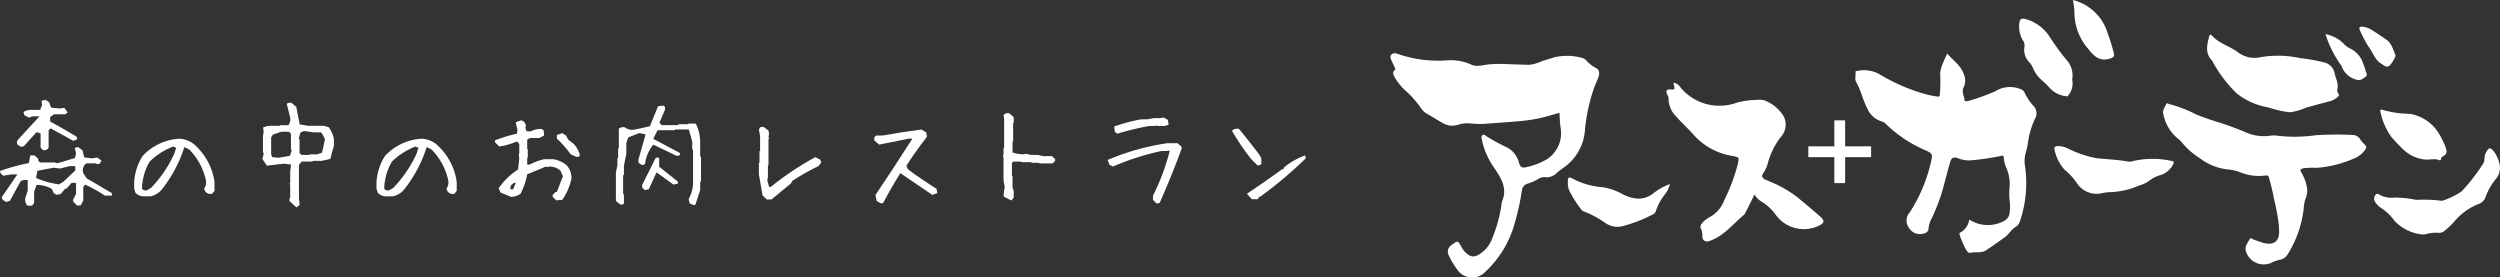 <svg xmlns="http://www.w3.org/2000/svg" xmlns:xlink="http://www.w3.org/1999/xlink" width="209.32" height="23.231" viewBox="0 0 209.32 23.231">
  <rect x="0" y="0" width="209.32" height="23.231" fill="#333333" stroke="none"/>
  <defs>
    <clipPath id="clip-path">
      <rect id="長方形_21" data-name="長方形 21" width="209.32" height="23.231" transform="translate(0 0)" fill="none"/>
    </clipPath>
  </defs>
  <g id="グループ_26" data-name="グループ 26" transform="translate(0 0)">
    <g id="グループ_25" data-name="グループ 25" clip-path="url(#clip-path)">
      <path id="パス_3225" data-name="パス 3225" d="M2.3,17.221a.729.729,0,0,1-.178-.644l.2-.634v-.871H1.981l-.248.088-.9,1.654-.327.1-.287-.188-.079-.209L1.456,14.6H.961l-.684.11C.093,14.58,0,14.451,0,14.318a15.6,15.6,0,0,1,2.417-.663l.119-.644h.347l.287.247.06.228.118.119H4.586l.209.069,1.485-.446.089-.395-.108-.427a.372.372,0,0,1,.337-.059l.316.248.139.584.633.079.466-.069.328.248v.068l-.169.229H8.1l-.07-.06h-.8a.719.719,0,0,0-.248.843l.268.406,2.1,1.239.039.168-.039.048H8.776a10.423,10.423,0,0,0-1.654-.92l-.148.188v1.129l-.2.406-.306.04-.347-.357v-.148l.247-.486v-.921H6l-.436.485H5.458l-.376.456-.377.059-.227-.169-.12-.306a2.394,2.394,0,0,0-1.3-.346l-.2.574V17l-.178.218Zm1.278-4.666-.179-.2V11.169l-.336-.109L2,12.238l-.258.05L1.456,12.1l-.05-.218.1-.188,1.8-1.951h-.6l-.278.109-.385-.2-.079-.277A1.227,1.227,0,0,1,2.685,9.2h.673l.168-.406-.049-.356.327-.08.3.189.177.465.694.069.416-.049.267.377-.179.158h-.96L4.2,9.8v.376q1.188.645,2.229,1.279l.04.208-.337.128L4.239,10.743l-.168.158v1.475a.419.419,0,0,1-.5.179M5.29,15.23l1.01-.951v-.367H5.814l-.792.2-.525-.07L3.13,14.3l-.108.6a6.938,6.938,0,0,0,1.911.534Z" fill="#fff"/>
      <path id="パス_3226" data-name="パス 3226" d="M12.035,16.438a.945.945,0,0,1-.7-.308l-.1-.345V15.23a4.659,4.659,0,0,1,.7-2.16,4.508,4.508,0,0,1,3.11-1.455,2.122,2.122,0,0,1,1.406.652A5.152,5.152,0,0,1,17.96,15.23v.752l-.2.248H17.5a.509.509,0,0,1-.4-.445.933.933,0,0,0,.148-.655,5.266,5.266,0,0,0-1.406-2.615l-.406-.2a11.111,11.111,0,0,1-1.9,3.565,1.712,1.712,0,0,1-.9.555Zm.605-.7a10.265,10.265,0,0,0,1.951-2.862l.159-.506-.257-.1a5.862,5.862,0,0,0-1.961,1.259,4.7,4.7,0,0,0-.645,2.259.371.371,0,0,0,.4.148Z" fill="#fff"/>
      <path id="パス_3227" data-name="パス 3227" d="M24.823,17.369l-.584-.534v-.218l.06-.061V15.508l-.05-.139.05-.04v-.941l.069-.615-.624-.068-1.4.168-.376-.565.118-.485-.069-.069V11.406l.059-.416-.05-.307a1.407,1.407,0,0,1,.635-.148h.762l.051-.05h.663a.81.81,0,0,0,.158-.653l-.287-1.14a.453.453,0,0,1,.4-.079l.4.337.287,1.466.714.119h1.317l.387.109a2.323,2.323,0,0,1,.445,1.02v.574a6.976,6.976,0,0,0-.287,1.061l-.722.168h-.734l-.059.059h-.9l-.227.287v2.764l.058.575Zm-.543-4.328.148-.455-.069-.071V11.188l-.168-.158h-.635l-.713.247-.139.229v1.4l.079.248.536.059Zm2.684-.258.248-1.139-.258-.475-.09-.089h-.6l-.813-.109-.3.128-.139.516.068.068v1.14l.179.148H25.9l.059-.049h.6Z" fill="#fff"/>
      <path id="パス_3228" data-name="パス 3228" d="M32.323,16.438a.945.945,0,0,1-.7-.308l-.1-.345V15.23a4.671,4.671,0,0,1,.7-2.16,4.508,4.508,0,0,1,3.11-1.455,2.126,2.126,0,0,1,1.407.652,5.149,5.149,0,0,1,1.5,2.963v.752l-.2.248H37.79a.509.509,0,0,1-.4-.445.933.933,0,0,0,.148-.655,5.266,5.266,0,0,0-1.406-2.615l-.406-.2a11.111,11.111,0,0,1-1.9,3.565,1.712,1.712,0,0,1-.9.555Zm.6-.7a10.265,10.265,0,0,0,1.951-2.862l.159-.506-.257-.1a5.862,5.862,0,0,0-1.961,1.259,4.7,4.7,0,0,0-.645,2.259.371.371,0,0,0,.4.148Z" fill="#fff"/>
      <path id="パス_3229" data-name="パス 3229" d="M46.576,16.776l-.306-.3V16.32l.248-.248h.107l.506-1.317-.207-.466a1.379,1.379,0,0,0-.912-.347l-.149.05-.148-.05-1.574.654a5.776,5.776,0,0,1-.556,1.625,1.35,1.35,0,0,1-.812.258l-.862-.358-.158-.355a5.673,5.673,0,0,1,1.625-1.577l.1-.96-.05-.307.05-.049v-.764l-.1-.2-.149-.05a5.3,5.3,0,0,1-1.426.406l-.358-.356v-.158a11.678,11.678,0,0,1,1.833-.555l.049-.307-.147-.654.455-.159a.552.552,0,0,1,.406.466l-.06.148.11.307h.356a1.855,1.855,0,0,1,.862-.207l.2.1.051.456-.407.207h-.762l-.2.1-.048.049v.764l.048.049v.664l-.048.049v.554h.2a5.288,5.288,0,0,1,1.218-.455h.761a2.425,2.425,0,0,1,1.12.506,1.617,1.617,0,0,1,.406,1.119,5.009,5.009,0,0,1-.762,1.774Zm-3.6-.962.209-.5h-.159l-.248.2-.059.306.208.049ZM48.25,13.13l-.465-.208a8.972,8.972,0,0,0-1.16-1.317V11.3l.457-.15.307.2.2.355.406.308a2.083,2.083,0,0,1,.555.961c-.033.138-.131.192-.3.158" fill="#fff"/>
      <path id="パス_3230" data-name="パス 3230" d="M58.067,17.172l-.326-.15-.081-.346a3.154,3.154,0,0,0,.368-1.239V12.556l-.07-.06v-.654l-.286-1H56.541l-.059.059H55.056l-.356.724c.8.429,1.538.818,2.2,1.168l.04.168a.351.351,0,0,1-.347.06L54.7,12.109a3.131,3.131,0,0,0-.694,1.645l-.249.07-.3-.209v-.267l.6-2.1-.524-.109-.932.367-.16.465v.9l-.2,1v.753l-.069.059v1.536l.069.08v.742a.32.32,0,0,1-.327.069l-.347-.288V14.457l.128-.633v-.575l.06-.05v-.742l.059-.061V10.772a.576.576,0,0,1,.506-.108,1.021,1.021,0,0,0,.81.188l1.28-.278L55.1,8.891l.445-.05.13.1V9.2l-.465,1.071.188.208H56.75l.069-.08H57.6l.058-.049h.6a3.555,3.555,0,0,1,.366,1.664V13.1l.07.049v2.031l-.07.049v.684l-.4,1.229Zm-4.09-1.258-.21-.219v-.207L54.9,13.219l.2-.039.09.079v.7l1.564,1.248v.168l-.368.079-1.416-1.021-.653,1.417Z" fill="#fff"/>
      <path id="パス_3231" data-name="パス 3231" d="M64.2,16.7l-.357-.347-.3-1.744v-.95l.049-.05v-.941l.05-.049v-1.19l-.1-.6.148-.2h.248l.406.3.049.307-.049.2.049.149-.049.051v2.188l-.048.05V14.8l-.051.3.148.545h.149a24.416,24.416,0,0,1,3.724-2.486l.4.2.1.248-.246.307a18.241,18.241,0,0,0-2.189,1.238l-.1.2L64.594,16.7Z" fill="#fff"/>
      <path id="パス_3232" data-name="パス 3232" d="M73.758,17.033l-.357-.209-.1-.5q1.573-2.329,3.09-4.715h-.309l-2.474.5-.407-.355v-.248l.149-.159h.554q1.623-.3,3.249-.505l.406.257.049.357q-.909,1.158-1.723,2.427l.148.306q1.17.862,2.389,1.625l.049.357-.406.149q-1.318-.91-2.684-1.823-.765,1.218-1.428,2.485Z" fill="#fff"/>
      <path id="パス_3233" data-name="パス 3233" d="M84.674,16.785l-.6-.3-.051-.158.1-.7-.1-.5V13.219l-.049-.2.049-.049v-.555l.051-.05V9.91l-.051-.257a.416.416,0,0,1,.5-.148l.355.3v.456l-.049.048v1.506l-.05.05v.9a2.849,2.849,0,0,0,.953.158l.146-.049.457.1h.555l.494.1h.7l.258.248v.149l-.207.208h-1.1l-.048-.05h-.606l-.049-.049h-.8l-.049-.05h-.655l-.1.1v1.1l.049.05v.911l.1.3v.555Z" fill="#fff"/>
      <path id="パス_3234" data-name="パス 3234" d="M96.838,17.042l-.3-.306v-.348a18.677,18.677,0,0,0,1.4-3.744l-.149-.049-.051.049h-.494a21.078,21.078,0,0,0-4.052,1.3l-.3-.149-.149-.406a20.394,20.394,0,0,1,4.992-1.4h.852l.348.3v.159q-.842,2.3-1.842,4.547Zm-3.289-5.854-.207-.148-.051-.447a14.02,14.02,0,0,1,2.248-.6h.506l.545-.1H97.1l.346-.049.347.2.049.406-.348.1h-.543l-.158-.049-.051.049h-.544a23.718,23.718,0,0,0-2.645.644" fill="#fff"/>
      <path id="パス_3235" data-name="パス 3235" d="M105.305,13.863l-.555-.554a20.351,20.351,0,0,1-1.6-2.358.581.581,0,0,1,.6-.148q.854,1.048,1.7,2.158l.158.3v.505Zm-.5,2.813-.4-.455q1.5-1,2.96-2.061h.1l.049-.148a5.964,5.964,0,0,1,1.764-1l.049.247a34.228,34.228,0,0,1-3.825,3.22h-.1l-.048.148-.051.049Z" fill="#fff"/>
      <path id="パス_3236" data-name="パス 3236" d="M130.583,9.446c-.432.121-.814.231-1.2.334a12.076,12.076,0,0,1-1.932.341c-1.076.1-2.156.175-3.234.252a7.582,7.582,0,0,1-1.055-.034,2.632,2.632,0,0,0-1.08.106,1.582,1.582,0,0,1-1.391-.206c-.41-.234-.81-.487-1.222-.722a1.356,1.356,0,0,1-.5-.475,8.4,8.4,0,0,0-1.329-1.49,4.842,4.842,0,0,1-.863-1.076c-.109-.2-.228-.421.01-.622.1-.086.014-.15-.02-.22-.091-.215-.191-.421-.287-.63-.066-.153-.111-.312.026-.437a.4.4,0,0,1,.437-.082,10.35,10.35,0,0,0,4.151.574,4.176,4.176,0,0,1,2.06.334c.5.258,1.076.025,1.615-.011a10.6,10.6,0,0,1,1.127-.027c.717.033,1.432.052,2.151.073a3.67,3.67,0,0,0,1.136-.34c.29-.084.584-.158.866-.268a4.648,4.648,0,0,1,2.3,0,.851.851,0,0,1,.525.3,2.655,2.655,0,0,0,.746.571c.326.164.318.489.2.8-.156.416-.348.823-.48,1.251a14.779,14.779,0,0,0-.635,3.136,4.182,4.182,0,0,1-1.834,3.193c-.174.128-.352.257-.518.4a1.192,1.192,0,0,1-1.017.363.933.933,0,0,0-.584.175,3.684,3.684,0,0,1-.832.363.663.663,0,0,0-.494.566,20.45,20.45,0,0,1-.6,2.735,8.614,8.614,0,0,1-2.441,4.062,1.515,1.515,0,0,1-2.4-.2,6.731,6.731,0,0,1-.683-1.158.649.649,0,0,1,.236-.865c.519-.393.519-.393.842.188a1.967,1.967,0,0,0,.2.308c.525.577.889.609,1.51.125a2.5,2.5,0,0,0,.777-1,12.2,12.2,0,0,0,.846-2.956,1.158,1.158,0,0,1,.056-.324c.485-1.138-.146-2.033-.718-2.879a6.349,6.349,0,0,1-.971-2.25c-.029-.137-.084-.312.045-.41s.256.044.355.11a16.792,16.792,0,0,0,1.694.918,2,2,0,0,1,1.015,1.31c.112.356.26.434.623.34a5.936,5.936,0,0,0,1.657-.627,2.577,2.577,0,0,0,1.2-2.631,10.9,10.9,0,0,1-.09-1.289" fill="#fff" fill-rule="evenodd"/>
      <path id="パス_3237" data-name="パス 3237" d="M146.9,16.29c-.246.5-.469.946-.7,1.4a.963.963,0,0,1-.186.3c-.937.783-1.7,1.8-2.922,2.2a.4.4,0,0,1-.556-.407,1.475,1.475,0,0,0-.127-.652c-.09-.183.009-.333.123-.472a2.126,2.126,0,0,1,.629-.485,2.674,2.674,0,0,0,1.211-1.421,15.474,15.474,0,0,0,1.129-3.008c.121-.609.126-.561-.475-.694a5.489,5.489,0,0,1-3.106-1.638c-.527-.6-1.119-1.137-1.65-1.732a2.132,2.132,0,0,1-.566-1.409.436.436,0,0,0-.022-.195c-.222-.405-.3-.641.358-.58.312.027.078-.345.086-.565a.745.745,0,0,1,.537.336,4.22,4.22,0,0,0,4.707,1.344,6.6,6.6,0,0,1,1.73-.246,1.732,1.732,0,0,1,.6.027,3.273,3.273,0,0,1,1.6,1.272,1.515,1.515,0,0,1-.216,1.824,6.29,6.29,0,0,0-1.055,2.123,2.649,2.649,0,0,1-.338.8c-.3.391-.1.541.232.682a10.131,10.131,0,0,1,2.6,1.444c.631.532,1.268,1.05,1.885,1.6.388.338.346.547-.117.758a2.9,2.9,0,0,1-3.655-.972,4.164,4.164,0,0,0-1.205-1.082,1.666,1.666,0,0,1-.529-.555" fill="#fff" fill-rule="evenodd"/>
      <path id="パス_3238" data-name="パス 3238" d="M176.853,16.084a3.632,3.632,0,0,0-.953.113,1.98,1.98,0,0,1-2.02-.884,5.139,5.139,0,0,0-1.039-1.124,3.67,3.67,0,0,1-.822-1.661c-.072-.188.076-.292.279-.3a2.009,2.009,0,0,1,.809.188,9.179,9.179,0,0,0,2.435.83c.87.088,1.743.122,2.6.277a.891.891,0,0,0,.449-.037,7.368,7.368,0,0,1,3.254-.006c.264.035.131.239.074.338a1.758,1.758,0,0,1-1.025.842,2.743,2.743,0,0,0-.957.478,2.462,2.462,0,0,1-.85.4,6.429,6.429,0,0,1-2.236.542" fill="#fff" fill-rule="evenodd"/>
      <path id="パス_3239" data-name="パス 3239" d="M139.822,15.4a2.191,2.191,0,0,1-.441.893,4.578,4.578,0,0,0-.735,1.36.464.464,0,0,1-.256.3,12.4,12.4,0,0,1-2.509.976,1.768,1.768,0,0,1-1.45-.246,8.5,8.5,0,0,0-1.75-.955.57.57,0,0,1-.3-.209,9.517,9.517,0,0,1-1-1.586,1.611,1.611,0,0,1-.11-.577c-.01-.54.067-.6.51-.343a6.371,6.371,0,0,0,2.4.662,4.887,4.887,0,0,1,1.6.542,3.376,3.376,0,0,0,1.111.391,1.96,1.96,0,0,0,1.528-.413,4.952,4.952,0,0,1,1.412-.785Z" fill="#fff" fill-rule="evenodd"/>
      <path id="パス_3240" data-name="パス 3240" d="M209.32,13.948a1.516,1.516,0,0,1-.348,1.039,5.089,5.089,0,0,0-.867,1.531.939.939,0,0,1-.558.555,5.063,5.063,0,0,0-1.959,1.366,6.252,6.252,0,0,1-.9.879.656.656,0,0,1-.5.174,3.292,3.292,0,0,0-1.076.111.926.926,0,0,1-.234.034,3.678,3.678,0,0,1-2.41-1.171,4.064,4.064,0,0,0-1.008-.993,1.75,1.75,0,0,1-.608-.587.485.485,0,0,1,.049-.571c.131-.178.293-.021.42.038a2.13,2.13,0,0,0,1.194.187,9.229,9.229,0,0,1,1.785.195,11.489,11.489,0,0,1,2.1.074.149.149,0,0,0,.1-.006,6.211,6.211,0,0,0,1.609-.781,15.962,15.962,0,0,0,1.774-2.28.858.858,0,0,0,.138-.524,1.047,1.047,0,0,1,.145-.482c.23-.427.359-.4.66-.033a2.842,2.842,0,0,1,.494,1.245" fill="#fff" fill-rule="evenodd"/>
      <path id="パス_3241" data-name="パス 3241" d="M204.835,12.594a.4.4,0,0,1-.172.421c-.125.077-.263.132-.281.307a.106.106,0,0,1-.154.087c-.4-.164-.813-.007-1.205-.056a3.038,3.038,0,0,1-1.743-.784c-.365-.338-.707-.709-1.037-1.081a5.477,5.477,0,0,1-.92-2.064c-.039-.121-.066-.32.178-.223a8.477,8.477,0,0,0,2.281.331,3.51,3.51,0,0,1,2.4,1.616,6.815,6.815,0,0,1,.594,1.219,1.468,1.468,0,0,1,.06.227" fill="#fff" fill-rule="evenodd"/>
      <path id="パス_3242" data-name="パス 3242" d="M163.037,4.485c.5.579,1.131.987,1.383,1.715a1.311,1.311,0,0,1-.006,1.112c-.205.378.051.724.074,1.084.01.126.26.073.4.034a17.767,17.767,0,0,0,1.922-.682,1.482,1.482,0,0,0,.334-.156,2.313,2.313,0,0,1,2.023-.134.565.565,0,0,1,.369.348,4.462,4.462,0,0,0,.729,1.067.885.885,0,0,1,.123,1.069,6.981,6.981,0,0,0-.61,2.131,5.917,5.917,0,0,1-.177.758,2.561,2.561,0,0,0-.047,1.1,9.928,9.928,0,0,1-.446,4.642.765.765,0,0,1-.338.424c-.365.209-.56.6-.884.844-.52.383-1.049.747-1.582,1.109-.407.274-.895.109-1.336.22-.153.04-.278-.146-.366-.282a7.873,7.873,0,0,1-.515-1.19c-.031-.075-.057-.184.047-.229a1.482,1.482,0,0,0,.75-1.088,2.836,2.836,0,0,0,2.849.15.837.837,0,0,0,.524-.718,3.355,3.355,0,0,0,.017-.923,5.325,5.325,0,0,1-.025-1.114,3.451,3.451,0,0,0-.225-1.638,2.771,2.771,0,0,1-.252-.919c0-.181-.074-.221-.22-.164a22.016,22.016,0,0,1-2.567.373,2.485,2.485,0,0,1-1.123-.209c-.306-.065-.463-.013-.562.311-.291.961-.508,1.936-.809,2.892a18.979,18.979,0,0,1-.715,1.788,2.267,2.267,0,0,0-.306.939.386.386,0,0,1-.242.347,1.077,1.077,0,0,1-1.4-.428,1,1,0,0,1,.055-1.261,13.138,13.138,0,0,0,1.752-4.068c.207-.869.232-.875-.6-1.232a10.817,10.817,0,0,1-3.117-2.114.717.717,0,0,0-.338-.219,1.923,1.923,0,0,1-1.268-1.163c-.355-.692-.509-1.468-.9-2.149-.143-.246-.014-.54-.053-.809-.015-.107.069-.1.145-.114a2.621,2.621,0,0,1,1.953.334,15.74,15.74,0,0,0,3.881,1.645,8.493,8.493,0,0,0,.838.16c.15.025.238.02.246-.191a12.649,12.649,0,0,0,.035-1.482c-.047-.5.084-.858.58-1.918" fill="#fff" fill-rule="evenodd"/>
      <path id="パス_3243" data-name="パス 3243" d="M173.5,6.67a1.551,1.551,0,0,1-.326,1.317c-.039.06-.057.094-.131.075a2.188,2.188,0,0,1-1.352-.621,7.366,7.366,0,0,0-.738-.729,2.784,2.784,0,0,1-.705-.946,1.848,1.848,0,0,0-.3-.51,1.477,1.477,0,0,1-.439-1.354.779.779,0,0,0-.162-.56,2.287,2.287,0,0,1-.276-1.361c.022-.373.178-.484.537-.384a3.52,3.52,0,0,1,2.034,1.529A18.982,18.982,0,0,0,173,4.984a1.951,1.951,0,0,1,.5,1.686" fill="#fff" fill-rule="evenodd"/>
      <path id="パス_3244" data-name="パス 3244" d="M173.564,0a4.091,4.091,0,0,1,2.928,2.847,15.252,15.252,0,0,1,.5,1.628c.027.208.017.308-.276.413-.935.326-1.435-.234-1.9-.829A4.636,4.636,0,0,1,173.689.912,8.931,8.931,0,0,0,173.564,0" fill="#fff" fill-rule="evenodd"/>
      <path id="パス_3245" data-name="パス 3245" d="M190.822,19.031a15.817,15.817,0,0,0-.414-2.315,15.833,15.833,0,0,0-.41-1.757c-.031-.147-.082-.308-.311-.265a4.059,4.059,0,0,1-2.058-.248,4.107,4.107,0,0,0-1.2-.269,4.786,4.786,0,0,1-2.248-.932,6.191,6.191,0,0,1-1.377-1.178,2.41,2.41,0,0,0-.427-.44,3.528,3.528,0,0,1-1.235-2.034c-.113-.349.1-.6.235-.878.064-.134.171-.012.253,0a11.051,11.051,0,0,1,2.229.857c.656.28,1.338.495,2.016.708.7.214,1.369.473,2.041.747a3.761,3.761,0,0,0,2.142.339,2.166,2.166,0,0,1,.653,0,12.545,12.545,0,0,0,3.187-.043,25.976,25.976,0,0,1,3.082-.02.73.73,0,0,1,.637.364,1.677,1.677,0,0,0,.226.281c.362.369.362.388.036.779a1.877,1.877,0,0,1-.7.505,9.4,9.4,0,0,1-3.24.821,6.647,6.647,0,0,0-1.08.035c-.232.061-.314.121-.17.356a3.529,3.529,0,0,1,.42,1.039,1.634,1.634,0,0,1-.029,1.034,3,3,0,0,0-.192.92,9.12,9.12,0,0,1-1.41,3.956,1,1,0,0,1-.682.373,3.422,3.422,0,0,0-.671.259,1.57,1.57,0,0,1-2.1-1.045c-.066-.386.178-.664.344-.966.078-.138.175-.015.25.011a9.957,9.957,0,0,0,.959.33c.838.194,1.281-.189,1.248-1.035,0-.1-.01-.195-.012-.293" fill="#fff" fill-rule="evenodd"/>
      <path id="パス_3246" data-name="パス 3246" d="M191.73,9.4a8.6,8.6,0,0,1-1.811-.409,5.761,5.761,0,0,1-2.652-1.177A11,11,0,0,1,185.3,5.233a1.008,1.008,0,0,0-.085-.16c-.61-.614-.426-1.322-.241-2.031.043-.171.147-.162.229-.065.6.682,1.517.886,2.213,1.43a2.314,2.314,0,0,0,1.873.377,8.816,8.816,0,0,1,3.314.084,14.865,14.865,0,0,1,2,.358,1.173,1.173,0,0,1,.867.886c.088.471.379.92.217,1.429,0,.02.012.047.012.071,0,.153.217.309.107.423a1.48,1.48,0,0,1-.7.434c-.689.18-1.381.359-2.064.563a5.105,5.105,0,0,1-1.307.37" fill="#fff" fill-rule="evenodd"/>
      <path id="パス_3247" data-name="パス 3247" d="M194.712,2.855a3,3,0,0,1,1.453.736,1.991,1.991,0,0,0,.658.5,2.037,2.037,0,0,1,1.03,1.207,5.294,5.294,0,0,1,.22.647c.045.151.186.339.01.465-.223.158-.42.374-.773.263A1.769,1.769,0,0,1,196.081,5.6a.668.668,0,0,0-.127-.218,8.875,8.875,0,0,1-1.242-2.527" fill="#fff" fill-rule="evenodd"/>
      <path id="パス_3248" data-name="パス 3248" d="M197.783,2.231a1.866,1.866,0,0,1,.877.328c.387.245.768.5,1.144.763.458.306.555.832.764,1.287.059.132-.39.851-.564.932-.244.116-.4-.081-.588-.184-.5-.277-.672-.8-.963-1.239a9.445,9.445,0,0,1-.865-1.587c-.1-.253-.012-.3.2-.3" fill="#fff" fill-rule="evenodd"/>
      <rect id="長方形_19" data-name="長方形 19" width="0.902" height="5.254" transform="translate(153.586 10.078)" fill="#fff"/>
      <rect id="長方形_20" data-name="長方形 20" width="5.256" height="0.905" transform="translate(151.408 12.253)" fill="#fff"/>
    </g>
  </g>
</svg>

